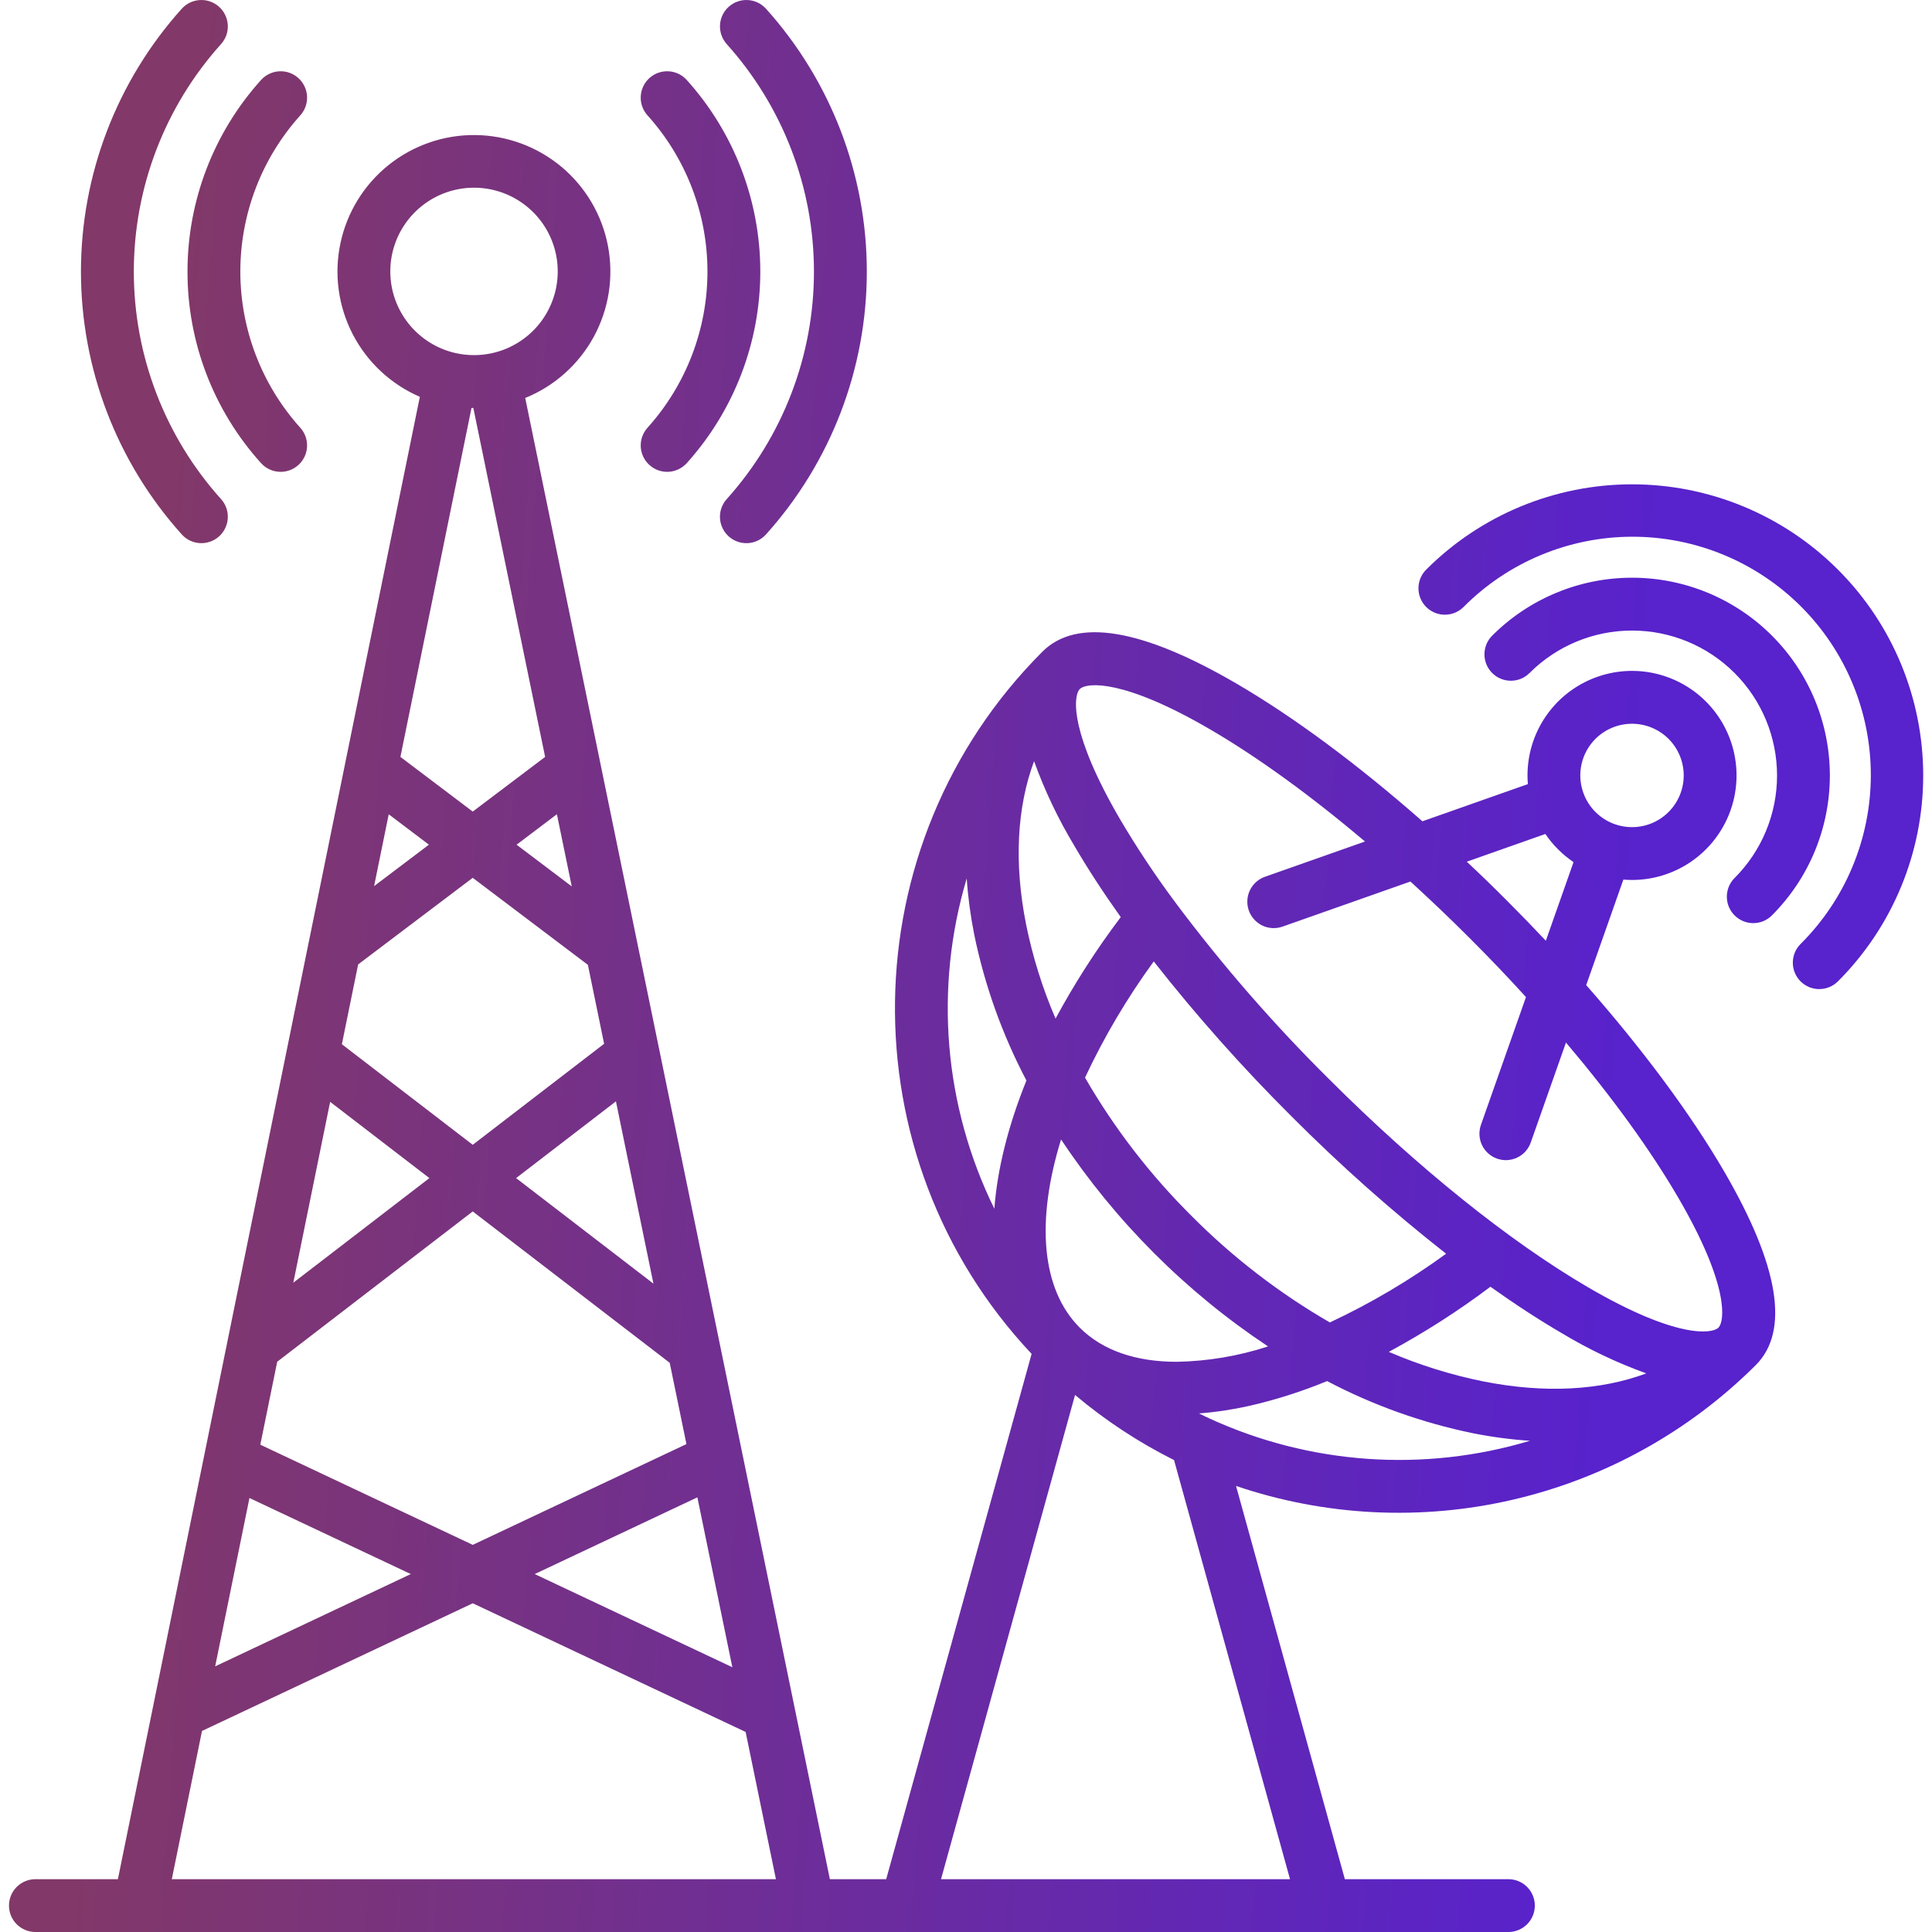 <svg width="83" height="83" viewBox="0 0 83 83" fill="none" xmlns="http://www.w3.org/2000/svg">
<path d="M68.144 42.321L69.741 37.788C69.864 37.798 69.987 37.804 70.112 37.804C71 37.804 71.868 37.541 72.607 37.047C73.345 36.554 73.921 35.852 74.261 35.032C74.601 34.211 74.69 33.308 74.516 32.437C74.343 31.566 73.916 30.766 73.288 30.138C72.66 29.509 71.86 29.082 70.989 28.908C70.117 28.735 69.214 28.824 68.394 29.164C67.573 29.504 66.872 30.079 66.378 30.818C65.885 31.557 65.622 32.425 65.622 33.314C65.622 33.439 65.628 33.563 65.638 33.686L61.108 35.283C58.335 32.846 55.586 30.804 53.117 29.365C49.049 26.994 46.245 26.534 44.783 27.996C36.494 36.29 36.34 49.683 44.319 58.163L38.072 80.731H35.652L31.907 62.521C31.901 62.481 31.892 62.441 31.882 62.401L30.915 57.7C30.911 57.679 30.907 57.657 30.902 57.636L25.799 32.826C25.793 32.785 25.785 32.743 25.774 32.703L22.564 17.097C23.819 16.588 24.859 15.659 25.508 14.47C26.156 13.281 26.372 11.904 26.12 10.573C25.868 9.243 25.163 8.04 24.125 7.17C23.087 6.301 21.779 5.817 20.425 5.802C19.071 5.787 17.753 6.242 16.696 7.088C15.639 7.935 14.907 9.121 14.626 10.446C14.344 11.771 14.53 13.152 15.152 14.356C15.774 15.559 16.793 16.51 18.037 17.047L14.847 32.702C14.837 32.743 14.828 32.784 14.822 32.826L13.261 40.492C13.247 40.541 13.237 40.591 13.23 40.641L12.336 45.032C12.325 45.076 12.316 45.121 12.309 45.166L9.775 57.604V57.607L5.065 80.731H1.521C1.22 80.731 0.931 80.85 0.718 81.063C0.506 81.276 0.386 81.564 0.386 81.865C0.386 82.166 0.506 82.455 0.718 82.668C0.931 82.88 1.22 83 1.521 83H64.802C65.103 83 65.392 82.88 65.605 82.668C65.817 82.455 65.937 82.166 65.937 81.865C65.937 81.564 65.817 81.276 65.605 81.063C65.392 80.85 65.103 80.731 64.802 80.731H57.776L53.101 63.837C56.937 65.139 61.06 65.343 65.006 64.425C68.951 63.507 72.562 61.505 75.43 58.644C76.892 57.181 76.431 54.377 74.061 50.309C72.622 47.841 70.581 45.093 68.144 42.321ZM68.541 31.743C68.958 31.327 69.523 31.093 70.112 31.093C70.701 31.093 71.266 31.327 71.683 31.743C71.919 31.978 72.098 32.264 72.209 32.579C72.319 32.893 72.357 33.229 72.32 33.56C72.283 33.891 72.172 34.21 71.995 34.492C71.818 34.775 71.58 35.014 71.298 35.192C71.016 35.37 70.698 35.482 70.367 35.52C70.035 35.558 69.7 35.521 69.385 35.412C69.07 35.303 68.784 35.124 68.547 34.889C68.311 34.654 68.13 34.368 68.019 34.054L68.018 34.05L68.016 34.046C67.878 33.652 67.853 33.226 67.946 32.819C68.039 32.411 68.245 32.038 68.541 31.743L68.541 31.743ZM66.39 35.828C66.713 36.304 67.123 36.714 67.6 37.037L66.41 40.415C65.866 39.837 65.309 39.262 64.737 38.689C64.166 38.116 63.591 37.559 63.014 37.019L66.39 35.828ZM51.973 31.326C54.036 32.528 56.314 34.182 58.641 36.152L54.343 37.667C54.202 37.717 54.073 37.794 53.962 37.893C53.851 37.993 53.761 38.113 53.696 38.248C53.632 38.382 53.595 38.528 53.587 38.677C53.579 38.826 53.6 38.975 53.65 39.115C53.699 39.256 53.776 39.385 53.876 39.496C53.975 39.607 54.096 39.697 54.23 39.762C54.364 39.826 54.51 39.863 54.659 39.871C54.808 39.879 54.957 39.858 55.098 39.808L60.593 37.871C61.441 38.645 62.287 39.452 63.13 40.294C63.974 41.136 64.783 41.982 65.557 42.835L63.621 48.328C63.572 48.469 63.551 48.618 63.559 48.767C63.567 48.916 63.604 49.061 63.668 49.196C63.733 49.33 63.823 49.451 63.934 49.55C64.045 49.65 64.174 49.726 64.315 49.776C64.455 49.825 64.604 49.847 64.753 49.839C64.902 49.831 65.048 49.793 65.182 49.729C65.317 49.665 65.437 49.575 65.537 49.464C65.636 49.353 65.713 49.223 65.762 49.083L67.275 44.788C69.244 47.114 70.898 49.391 72.099 51.452C74.306 55.239 74.093 56.767 73.825 57.038L73.823 57.039C73.551 57.307 72.022 57.517 68.241 55.313C64.859 53.341 60.895 50.156 57.081 46.344C54.71 43.993 52.515 41.47 50.514 38.797C50.488 38.757 50.46 38.718 50.429 38.682C49.596 37.558 48.823 36.391 48.113 35.187C45.983 31.532 46.107 29.982 46.36 29.635C46.369 29.625 46.378 29.615 46.388 29.605C46.395 29.599 46.4 29.591 46.407 29.584C46.72 29.325 48.262 29.164 51.973 31.326V31.326ZM46.387 57.038C44.717 55.368 44.512 52.416 45.584 48.951C47.925 52.479 50.949 55.502 54.476 57.843C53.208 58.257 51.884 58.48 50.55 58.504C48.819 58.504 47.378 58.028 46.387 57.038ZM51.189 52.236C49.408 50.467 47.869 48.469 46.613 46.296C47.435 44.541 48.424 42.869 49.566 41.303C51.398 43.637 53.372 45.856 55.475 47.95C57.57 50.053 59.791 52.027 62.126 53.861C60.559 55.002 58.887 55.991 57.132 56.813C54.958 55.557 52.959 54.018 51.189 52.236ZM44.424 32.702C44.88 33.965 45.459 35.18 46.151 36.33C46.724 37.314 47.396 38.343 48.148 39.4C47.105 40.78 46.169 42.237 45.347 43.759C44.786 42.456 44.361 41.097 44.08 39.706C43.559 37.079 43.686 34.69 44.424 32.702ZM64.03 55.279C65.086 56.03 66.114 56.702 67.097 57.275C68.248 57.967 69.464 58.546 70.727 59.002C68.739 59.74 66.349 59.867 63.722 59.346C62.329 59.065 60.969 58.639 59.664 58.077C61.187 57.255 62.647 56.32 64.03 55.279ZM41.531 37.738C41.586 38.547 41.694 39.352 41.853 40.147C42.302 42.333 43.057 44.445 44.096 46.419C43.312 48.36 42.847 50.221 42.718 51.927C40.549 47.516 40.125 42.448 41.531 37.738ZM16.7 34.982L18.427 36.288L16.071 38.069L16.7 34.982ZM28.072 55.146L22.172 50.612L26.461 47.315L28.072 55.146ZM24.563 38.08L22.193 36.289L23.925 34.98L24.563 38.08ZM25.256 41.45L25.953 44.842L20.309 49.181L14.687 44.861L15.386 41.432L20.309 37.712L25.256 41.45ZM14.183 47.336L18.447 50.612L12.601 55.106L14.183 47.336ZM10.717 64.355L17.648 67.623L9.244 71.587L10.717 64.355ZM11.183 62.065L11.909 58.501L20.309 52.044L28.771 58.546L29.49 62.039L20.31 66.368L11.183 62.065ZM29.96 64.327L31.462 71.626L22.971 67.623L29.96 64.327ZM16.768 11.668C16.766 10.922 16.996 10.195 17.426 9.587C17.856 8.978 18.464 8.518 19.166 8.269C19.869 8.021 20.631 7.997 21.348 8.201C22.064 8.405 22.7 8.826 23.167 9.407C23.634 9.987 23.909 10.699 23.954 11.443C23.999 12.186 23.812 12.925 23.419 13.558C23.026 14.191 22.445 14.686 21.759 14.975C21.072 15.264 20.312 15.332 19.585 15.171C19.582 15.171 19.58 15.17 19.577 15.169H19.574C18.779 14.99 18.068 14.546 17.558 13.91C17.048 13.274 16.769 12.483 16.768 11.668ZM20.335 17.526L23.419 32.518L20.31 34.866L17.202 32.517L20.256 17.524C20.282 17.524 20.309 17.526 20.335 17.526ZM8.678 74.363L20.31 68.878L32.033 74.406L33.334 80.731H7.381L8.678 74.363ZM55.42 80.731H40.427L46.185 59.928C47.487 61.025 48.915 61.964 50.438 62.726L55.42 80.731ZM51.944 60.93C51.898 60.904 51.85 60.882 51.8 60.864C51.703 60.818 51.607 60.77 51.511 60.722C52.236 60.666 52.956 60.557 53.666 60.398C54.809 60.137 55.928 59.78 57.012 59.332C58.986 60.37 61.096 61.124 63.281 61.573C64.088 61.734 64.906 61.843 65.728 61.897C61.169 63.264 56.268 62.92 51.944 60.931V60.93ZM78.959 42.16C78.746 42.373 78.457 42.492 78.156 42.492C77.855 42.493 77.567 42.373 77.353 42.16C77.141 41.947 77.021 41.659 77.021 41.358C77.021 41.057 77.14 40.768 77.353 40.555C78.308 39.605 79.066 38.476 79.584 37.233C80.102 35.99 80.37 34.657 80.372 33.31C80.374 31.963 80.11 30.629 79.595 29.385C79.081 28.14 78.326 27.009 77.374 26.057C76.421 25.105 75.29 24.349 74.046 23.835C72.801 23.32 71.467 23.056 70.121 23.058C68.774 23.06 67.441 23.327 66.197 23.845C64.954 24.363 63.825 25.121 62.876 26.076C62.663 26.289 62.374 26.408 62.073 26.408C61.772 26.409 61.483 26.289 61.27 26.076C61.057 25.863 60.938 25.575 60.938 25.274C60.937 24.973 61.057 24.684 61.27 24.471C63.615 22.125 66.797 20.807 70.114 20.807C73.432 20.807 76.613 22.125 78.959 24.471C81.305 26.816 82.622 29.998 82.622 33.315C82.622 36.633 81.305 39.814 78.959 42.16ZM64.106 28.913C64 28.808 63.917 28.682 63.859 28.545C63.802 28.407 63.773 28.26 63.773 28.111C63.773 27.962 63.802 27.814 63.859 27.676C63.916 27.538 63.999 27.413 64.105 27.308C64.894 26.519 65.83 25.893 66.862 25.466C67.892 25.038 68.998 24.819 70.114 24.819C71.23 24.819 72.335 25.038 73.366 25.465C74.397 25.892 75.334 26.518 76.123 27.307C76.912 28.096 77.538 29.033 77.965 30.064C78.392 31.095 78.612 32.2 78.612 33.316C78.612 34.432 78.392 35.537 77.965 36.569C77.538 37.599 76.912 38.536 76.123 39.325C76.018 39.431 75.893 39.514 75.755 39.572C75.618 39.629 75.47 39.658 75.321 39.658C75.172 39.658 75.024 39.629 74.887 39.572C74.749 39.514 74.624 39.431 74.518 39.325C74.413 39.22 74.329 39.095 74.272 38.957C74.215 38.82 74.186 38.672 74.186 38.523C74.186 38.374 74.215 38.227 74.272 38.089C74.329 37.951 74.413 37.826 74.518 37.721C75.686 36.553 76.343 34.969 76.343 33.317C76.343 31.665 75.687 30.081 74.519 28.913C73.351 27.745 71.767 27.089 70.115 27.089C68.463 27.088 66.879 27.745 65.711 28.912C65.606 29.018 65.481 29.102 65.343 29.159C65.205 29.216 65.058 29.245 64.909 29.245C64.76 29.245 64.612 29.216 64.474 29.159C64.336 29.102 64.211 29.018 64.106 28.913ZM31.222 1.895C31.021 1.672 30.916 1.377 30.932 1.077C30.947 0.776 31.082 0.494 31.305 0.292C31.529 0.091 31.823 -0.014 32.124 0.002C32.425 0.017 32.707 0.152 32.908 0.375C35.696 3.476 37.239 7.498 37.239 11.667C37.239 15.837 35.696 19.859 32.908 22.959C32.707 23.183 32.425 23.318 32.124 23.334C31.824 23.349 31.529 23.245 31.305 23.044C31.082 22.843 30.947 22.561 30.931 22.26C30.915 21.959 31.019 21.665 31.221 21.441C33.633 18.758 34.968 15.277 34.968 11.668C34.968 8.06 33.633 4.579 31.221 1.895H31.222ZM7.808 22.958C5.02 19.858 3.478 15.836 3.478 11.667C3.478 7.498 5.02 3.477 7.808 0.376C7.908 0.266 8.028 0.175 8.163 0.111C8.297 0.047 8.443 0.01 8.592 0.002C8.741 -0.006 8.89 0.015 9.03 0.065C9.171 0.115 9.3 0.192 9.411 0.291C9.522 0.391 9.612 0.511 9.676 0.646C9.741 0.78 9.778 0.926 9.786 1.075C9.794 1.224 9.772 1.373 9.723 1.514C9.673 1.654 9.596 1.783 9.496 1.894C7.083 4.578 5.748 8.059 5.749 11.668C5.749 15.277 7.084 18.758 9.497 21.442C9.597 21.552 9.674 21.682 9.723 21.823C9.773 21.963 9.794 22.112 9.786 22.261C9.778 22.41 9.741 22.556 9.676 22.69C9.612 22.825 9.522 22.945 9.411 23.045C9.3 23.144 9.171 23.221 9.03 23.27C8.889 23.32 8.74 23.341 8.592 23.333C8.443 23.325 8.297 23.288 8.162 23.224C8.028 23.16 7.908 23.069 7.808 22.958ZM8.055 11.668C8.053 8.628 9.179 5.695 11.214 3.437C11.416 3.213 11.698 3.079 11.998 3.063C12.299 3.047 12.594 3.151 12.817 3.353C13.041 3.554 13.175 3.836 13.191 4.137C13.207 4.437 13.103 4.732 12.901 4.956C11.243 6.797 10.326 9.187 10.325 11.665C10.325 14.143 11.242 16.533 12.9 18.375C13.102 18.599 13.207 18.893 13.191 19.194C13.176 19.494 13.041 19.777 12.818 19.978C12.594 20.18 12.3 20.285 11.999 20.269C11.698 20.254 11.416 20.119 11.214 19.896C9.178 17.64 8.052 14.707 8.055 11.668ZM27.816 4.955C27.615 4.731 27.511 4.437 27.527 4.136C27.543 3.836 27.677 3.554 27.901 3.352C28.125 3.151 28.419 3.047 28.72 3.063C29.021 3.078 29.303 3.213 29.504 3.437C31.538 5.695 32.663 8.627 32.663 11.666C32.663 14.706 31.538 17.637 29.504 19.896C29.404 20.006 29.283 20.096 29.149 20.16C29.014 20.224 28.868 20.262 28.719 20.269C28.57 20.277 28.422 20.255 28.281 20.205C28.141 20.155 28.011 20.078 27.901 19.978C27.79 19.878 27.7 19.758 27.636 19.623C27.572 19.489 27.535 19.343 27.527 19.194C27.52 19.045 27.541 18.896 27.591 18.756C27.641 18.615 27.718 18.486 27.818 18.375C29.476 16.533 30.393 14.143 30.393 11.665C30.393 9.187 29.475 6.797 27.817 4.956L27.816 4.955Z" fill="url(#paint0_linear_2118_55846)"/>
<defs>
<linearGradient id="paint0_linear_2118_55846" x1="66.992" y1="83" x2="2.821" y2="78.479" gradientUnits="userSpaceOnUse">
<stop stop-color="#5822CC"/>
<stop offset="1" stop-color="#823868"/>
</linearGradient>
</defs>
</svg>

